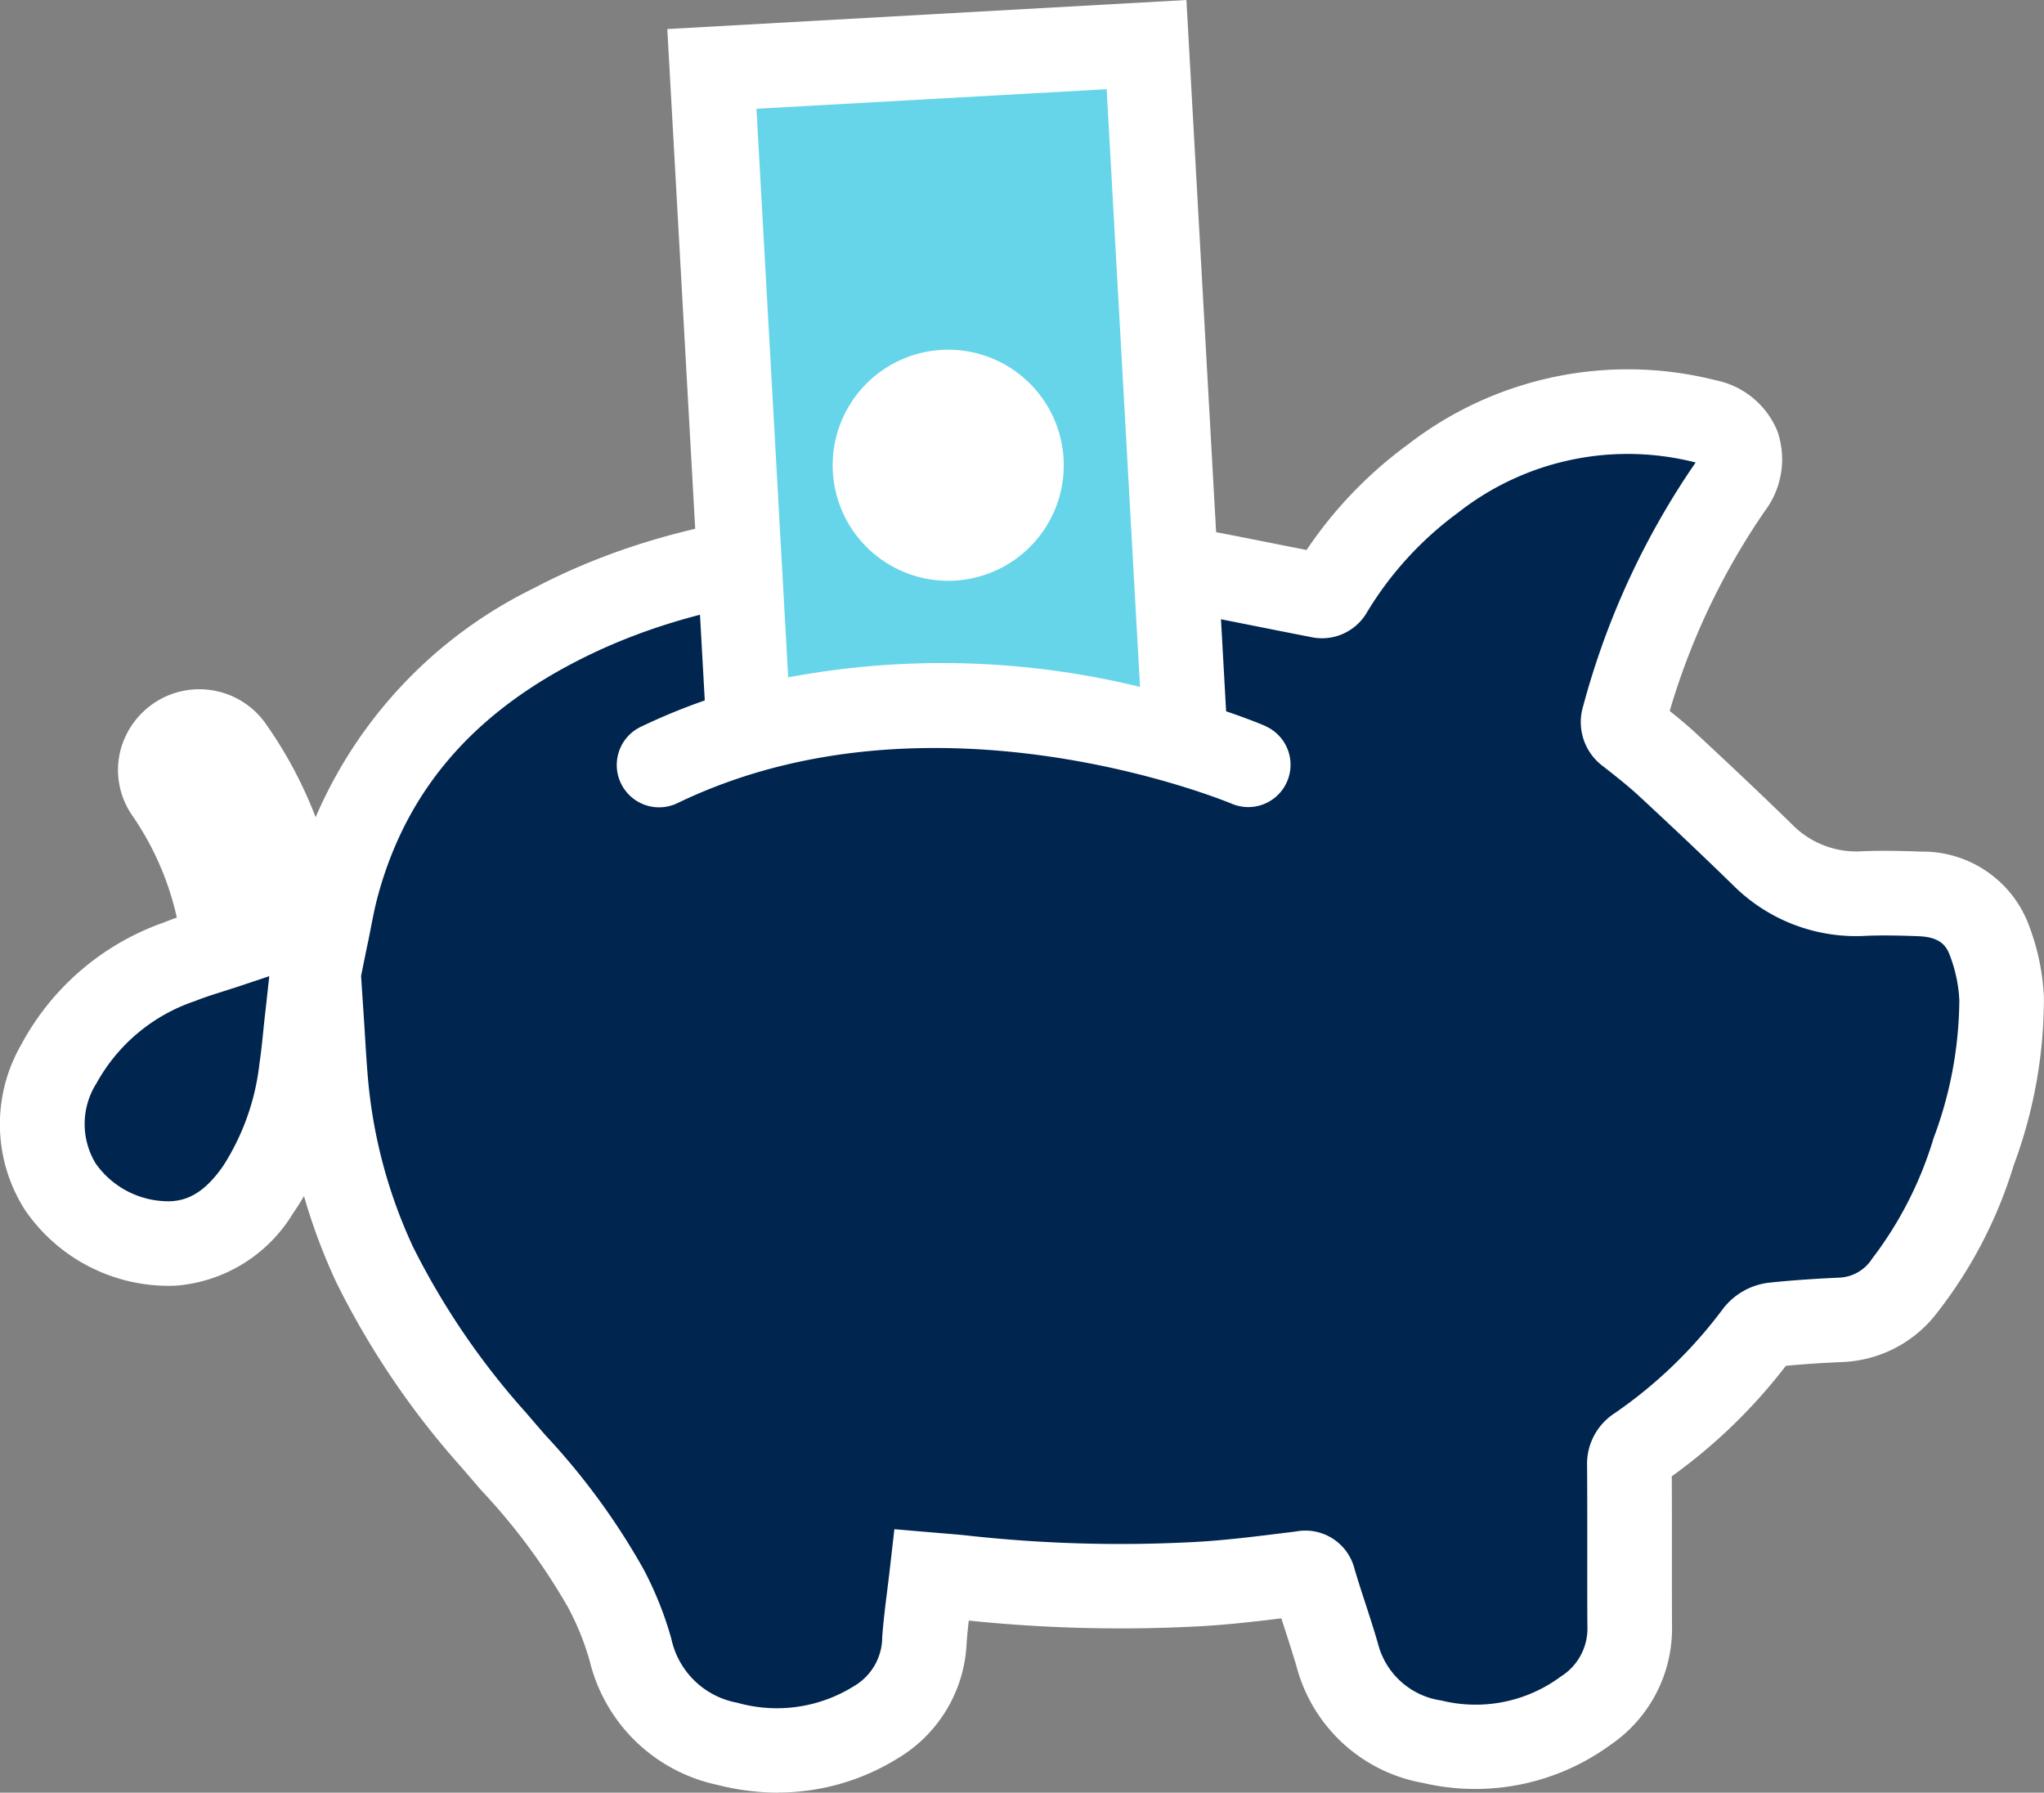 <svg id="cash-piggy-bank" xmlns="http://www.w3.org/2000/svg" xmlns:xlink="http://www.w3.org/1999/xlink" width="112.584" height="98.74" viewBox="0 0 112.584 98.74">
  <rect x="0" y="0" width="112.584" height="98.74" fill="#808080" stroke="none"/>
  <defs>
    <clipPath id="clip-path">
      <rect id="Rectangle_875" data-name="Rectangle 875" width="112.584" height="98.74" fill="none"/>
    </clipPath>
  </defs>
  <g id="Group_3945" data-name="Group 3945" clip-path="url(#clip-path)">
    <path id="Path_6263" data-name="Path 6263" d="M18.143,66.746a22.215,22.215,0,0,0-3.717-9.269,2.135,2.135,0,0,0-2.771-.694,2.091,2.091,0,0,0-.753,3.093,19.3,19.3,0,0,1,3.173,8.492c-.852.285-1.709.521-2.526.853a12.1,12.1,0,0,0-6.632,5.625c-3,5.909,2.072,10.139,6.311,9.889a6.05,6.05,0,0,0,4.677-2.981,15.486,15.486,0,0,0,2.366-6.594c.142-.943.217-1.9.324-2.852h.786c.079,1.2.136,2.352.235,3.505a29.861,29.861,0,0,0,2.715,10.122,43.213,43.213,0,0,0,6.557,9.642c2.208,2.595,4.569,5.084,6.151,8.143a17.158,17.158,0,0,1,1.363,3.39,6.86,6.86,0,0,0,5.3,5.175,10.361,10.361,0,0,0,8.222-1.184,5.429,5.429,0,0,0,2.663-4.526c.087-1.175.261-2.344.4-3.59.578.05,1.123.084,1.666.145a78.628,78.628,0,0,0,12.97.369c1.911-.1,3.814-.359,5.716-.592.421-.052.581.005.7.425.4,1.362.882,2.7,1.276,4.064a6.521,6.521,0,0,0,5.237,4.786,10.256,10.256,0,0,0,8.446-1.71,5.428,5.428,0,0,0,2.426-4.666c-.019-2.948.008-5.9-.017-8.845A1.027,1.027,0,0,1,91.937,96,27.414,27.414,0,0,0,98.458,89.7a1.45,1.45,0,0,1,.922-.5c1.263-.135,2.533-.211,3.8-.27a4.6,4.6,0,0,0,3.4-1.881,22.726,22.726,0,0,0,3.8-7.373,23.784,23.784,0,0,0,1.54-8.421,10.317,10.317,0,0,0-.654-3.172,3.9,3.9,0,0,0-3.834-2.606c-1.026-.038-2.056-.065-3.082-.02A7.251,7.251,0,0,1,98.731,63.3c-1.693-1.652-3.417-3.274-5.15-4.883-.685-.636-1.422-1.219-2.158-1.794a.72.72,0,0,1-.291-.9,40.861,40.861,0,0,1,5.845-12.664,2.162,2.162,0,0,0-1.327-3.6,17.473,17.473,0,0,0-15.032,3.135A21.128,21.128,0,0,0,75,48.72a.568.568,0,0,1-.733.31c-3.9-.755-7.8-1.6-11.732-2.164a63.72,63.72,0,0,0-14.029-.43,41.557,41.557,0,0,0-16.4,4.293c-5.933,3.124-10.116,7.73-11.88,14.322-.252.941-.407,1.909-.616,2.906-1.265.09-1.249.087-1.466-1.211" transform="translate(-1.675 -16.244)" fill="#00254f"/>
    <path id="Path_6264" data-name="Path 6264" d="M42.869,113.313a13.83,13.83,0,0,1-3.413-.442,9.2,9.2,0,0,1-6.979-6.827,14.742,14.742,0,0,0-1.183-2.926,34.07,34.07,0,0,0-4.766-6.438q-.547-.631-1.091-1.266a45.713,45.713,0,0,1-6.894-10.168,32.543,32.543,0,0,1-1.8-4.795q-.28.487-.6.947a8.291,8.291,0,0,1-6.463,3.99A9.585,9.585,0,0,1,1.364,81.2a8.763,8.763,0,0,1-.2-9.079A14.28,14.28,0,0,1,9,65.392c.249-.1.5-.193.74-.279a16.016,16.016,0,0,0-2.423-5.577,4.4,4.4,0,0,1-.7-3.56,4.521,4.521,0,0,1,2.249-2.909,4.474,4.474,0,0,1,5.793,1.4,23.6,23.6,0,0,1,2.726,5.118A25.029,25.029,0,0,1,29.344,47c4.871-2.565,10.371-4.012,17.308-4.554a66.288,66.288,0,0,1,14.542.448c3.046.437,6.089,1.042,9.03,1.628l1.742.345a23.28,23.28,0,0,1,5.607-5.829A19.779,19.779,0,0,1,94.53,35.524a4.664,4.664,0,0,1,3.369,2.8,4.728,4.728,0,0,1-.684,4.387,38.576,38.576,0,0,0-5.247,11.021c.518.415,1.026.839,1.522,1.3,2.052,1.905,3.7,3.47,5.193,4.923a4.954,4.954,0,0,0,3.891,1.506c1.153-.05,2.292-.016,3.269.019a6.236,6.236,0,0,1,5.936,4.131,12.629,12.629,0,0,1,.8,3.9,26.3,26.3,0,0,1-1.663,9.245,24.965,24.965,0,0,1-4.208,8.108,6.9,6.9,0,0,1-5.087,2.723c-.906.042-2.069.1-3.256.217a29.9,29.9,0,0,1-6.283,6.083c.009,1.394.008,2.789.007,4.183,0,1.348,0,2.7.006,4.043a7.755,7.755,0,0,1-3.4,6.574,12.629,12.629,0,0,1-10.3,2.094,8.8,8.8,0,0,1-6.981-6.416c-.2-.682-.417-1.358-.637-2.033-.068-.207-.134-.413-.2-.62-1.467.18-2.973.352-4.493.436a81.2,81.2,0,0,1-12.723-.313c-.048.419-.09.828-.119,1.233a7.779,7.779,0,0,1-3.777,6.345,12.521,12.521,0,0,1-6.594,1.893M19.888,68.325l.143,2.157q.038.573.072,1.136c.048.784.095,1.554.161,2.323a27.671,27.671,0,0,0,2.5,9.339A41.476,41.476,0,0,0,28.987,92.4c.352.414.708.824,1.064,1.235a38.061,38.061,0,0,1,5.383,7.347,19.331,19.331,0,0,1,1.544,3.855,4.549,4.549,0,0,0,3.627,3.522,8.015,8.015,0,0,0,6.438-.917,3.134,3.134,0,0,0,1.55-2.706c.064-.864.171-1.722.275-2.552.046-.372.093-.749.137-1.132l.258-2.25,2.78.236c.408.033.805.065,1.2.108a76.434,76.434,0,0,0,12.586.358c1.6-.087,3.188-.284,4.868-.492l.69-.086A2.793,2.793,0,0,1,74.611,101c.187.637.393,1.266.6,1.9.235.724.47,1.449.682,2.18a4.219,4.219,0,0,0,3.494,3.156,7.877,7.877,0,0,0,6.594-1.327,3.113,3.113,0,0,0,1.453-2.757c-.009-1.358-.008-2.716-.006-4.075,0-1.589,0-3.177-.012-4.765a3.327,3.327,0,0,1,1.521-2.9,25.271,25.271,0,0,0,5.972-5.759,3.738,3.738,0,0,1,2.552-1.432c1.448-.154,2.868-.231,3.943-.281a2.261,2.261,0,0,0,1.713-1.039,20.691,20.691,0,0,0,3.385-6.638,21.962,21.962,0,0,0,1.418-7.6,7.938,7.938,0,0,0-.512-2.441c-.184-.5-.484-1.036-1.733-1.082-.887-.033-1.915-.063-2.893-.021A9.579,9.579,0,0,1,95.429,63.3c-1.463-1.427-3.087-2.967-5.11-4.845-.611-.567-1.3-1.111-2.006-1.664a3.025,3.025,0,0,1-1.106-3.345,43.426,43.426,0,0,1,6.177-13.381l.012-.018a15.115,15.115,0,0,0-13.088,2.765,18.914,18.914,0,0,0-5,5.462,2.863,2.863,0,0,1-3.16,1.376c-.945-.182-1.891-.371-2.837-.559-2.881-.573-5.861-1.166-8.783-1.585a61.477,61.477,0,0,0-13.517-.414c-6.284.49-11.209,1.771-15.5,4.031-5.7,3-9.2,7.207-10.715,12.862-.15.562-.267,1.164-.391,1.8-.063.324-.126.651-.2.981Zm-5.056.016-1.692.566c-.283.094-.566.183-.847.272-.55.174-1.069.337-1.54.529A9.723,9.723,0,0,0,5.32,74.23a4.194,4.194,0,0,0-.058,4.415,4.9,4.9,0,0,0,4.154,2.092c.749-.044,1.753-.308,2.892-1.97a13.125,13.125,0,0,0,1.984-5.626c.09-.592.151-1.2.216-1.844.031-.306.062-.612.1-.919Z" transform="translate(0 -14.573)" fill="#fff"/>
    <path id="Path_6265" data-name="Path 6265" d="M69.4,43.06,67.309,5.554,91.25,4.217l2.094,37.507" transform="translate(-28.099 -1.761)" fill="#67d5e9"/>
    <path id="Path_6266" data-name="Path 6266" d="M91.449,39.077a6.364,6.364,0,1,1-6.708-6,6.364,6.364,0,0,1,6.708,6" transform="translate(-32.867 -13.805)" fill="#fff"/>
    <path id="Path_6267" data-name="Path 6267" d="M94.049,39.99c-.143-.061-.912-.385-2.169-.811L89.693,0,61.1,1.6l2.064,36.98a33.75,33.75,0,0,0-3.53,1.456,2.33,2.33,0,1,0,2.028,4.2c14.113-6.821,30.389-.026,30.552.044a2.33,2.33,0,0,0,1.837-4.282M67.759,37.31,66.011,5.99,85.3,4.913l1.838,32.921a45.972,45.972,0,0,0-19.378-.525" transform="translate(-24.345)" fill="#fff"/>
  </g>
</svg>
